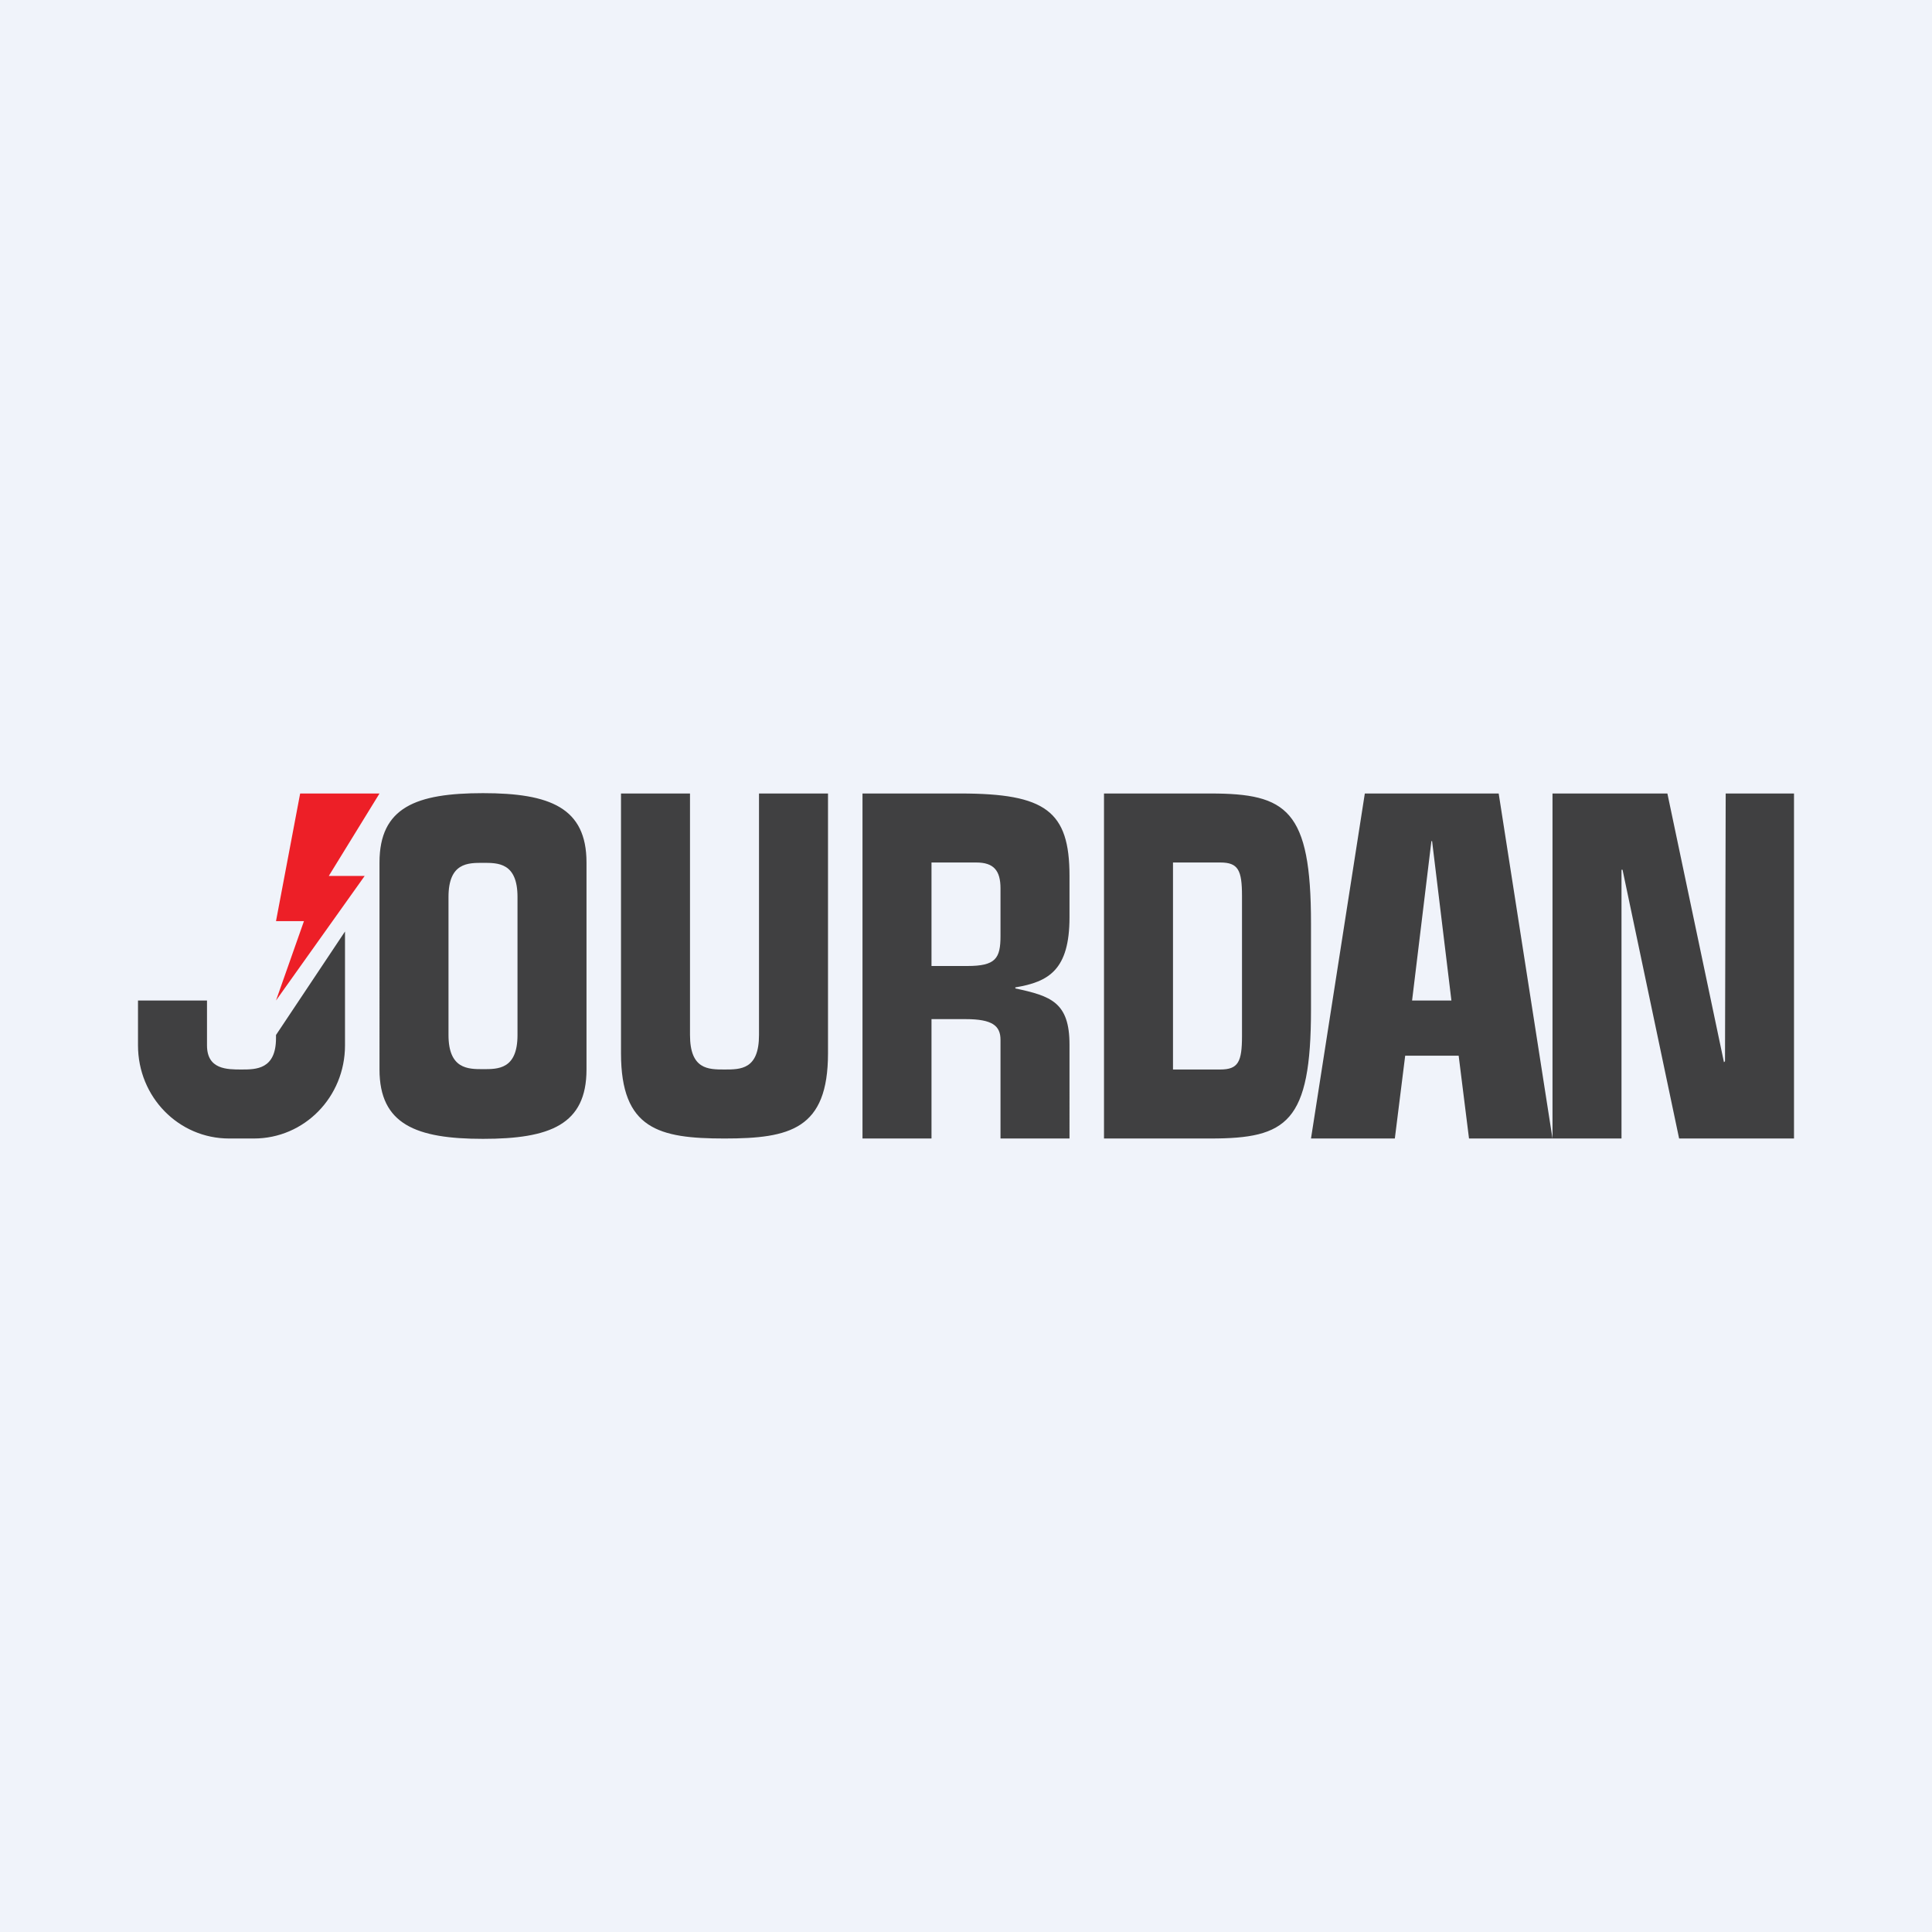<svg width="56" height="56" viewBox="0 0 56 56" xmlns="http://www.w3.org/2000/svg"><path fill="#F0F3FA" d="M0 0h56v56H0z"/><path d="M15 30v-4c0-1-.57-.99-1-.99-.43 0-1-.01-1 .99v4c0 .99.57.99 1 .99.43 0 1 .01 1-.99Zm-4 .99V25c0-1.6 1.06-2.01 3-2.01s3 .42 3 2.01V31c0 1.6-1.06 2.01-3 2.01s-3-.42-3-2.01ZM24 23v7.53c0 2.2-1.1 2.47-3 2.47s-3-.27-3-2.47V23h2v7c0 1 .53 1 1 1s1 0 1-1v-7h2ZM27 25v3h1.04c.82 0 .96-.22.96-.87v-1.38c0-.52-.2-.75-.7-.75H27Zm-2 8V23h2.84c2.47 0 3.16.51 3.16 2.39v1.2c0 1.52-.6 1.87-1.57 2.03v.03c1.03.22 1.57.4 1.57 1.63V33h-2v-2.86c0-.41-.24-.6-1.01-.6H27V33h-2ZM34 25v6h1.37c.52 0 .63-.22.63-.97v-4.06c0-.75-.11-.97-.63-.97H34Zm-2 8V23h3.09c2.21 0 2.91.47 2.91 3.76v2.5c0 3.28-.7 3.74-2.91 3.74H32ZM42.07 29l-.56-4.62h-.02L40.93 29h1.14ZM38 33l1.56-10h3.88L45 33h-2.42l-.3-2.4h-1.55l-.3 2.4H38ZM48.67 33l-1.64-7.79H47V33h-2V23h3.33l1.64 7.79.03-.03.02-7.76H52v10h-3.33ZM6 29H4v1.3C4 31.8 5.18 33 6.64 33h.72C8.82 33 10 31.8 10 30.3V27l-2 3v.09C8 31 7.42 31 7 31c-.42 0-1 0-1-.7V29Z" fill="#404041"/><path d="M11 23H8.7L8 26.7h.81L8 29l2.57-3.61H9.53L11 23Z" fill="#ED1F27"/></svg>